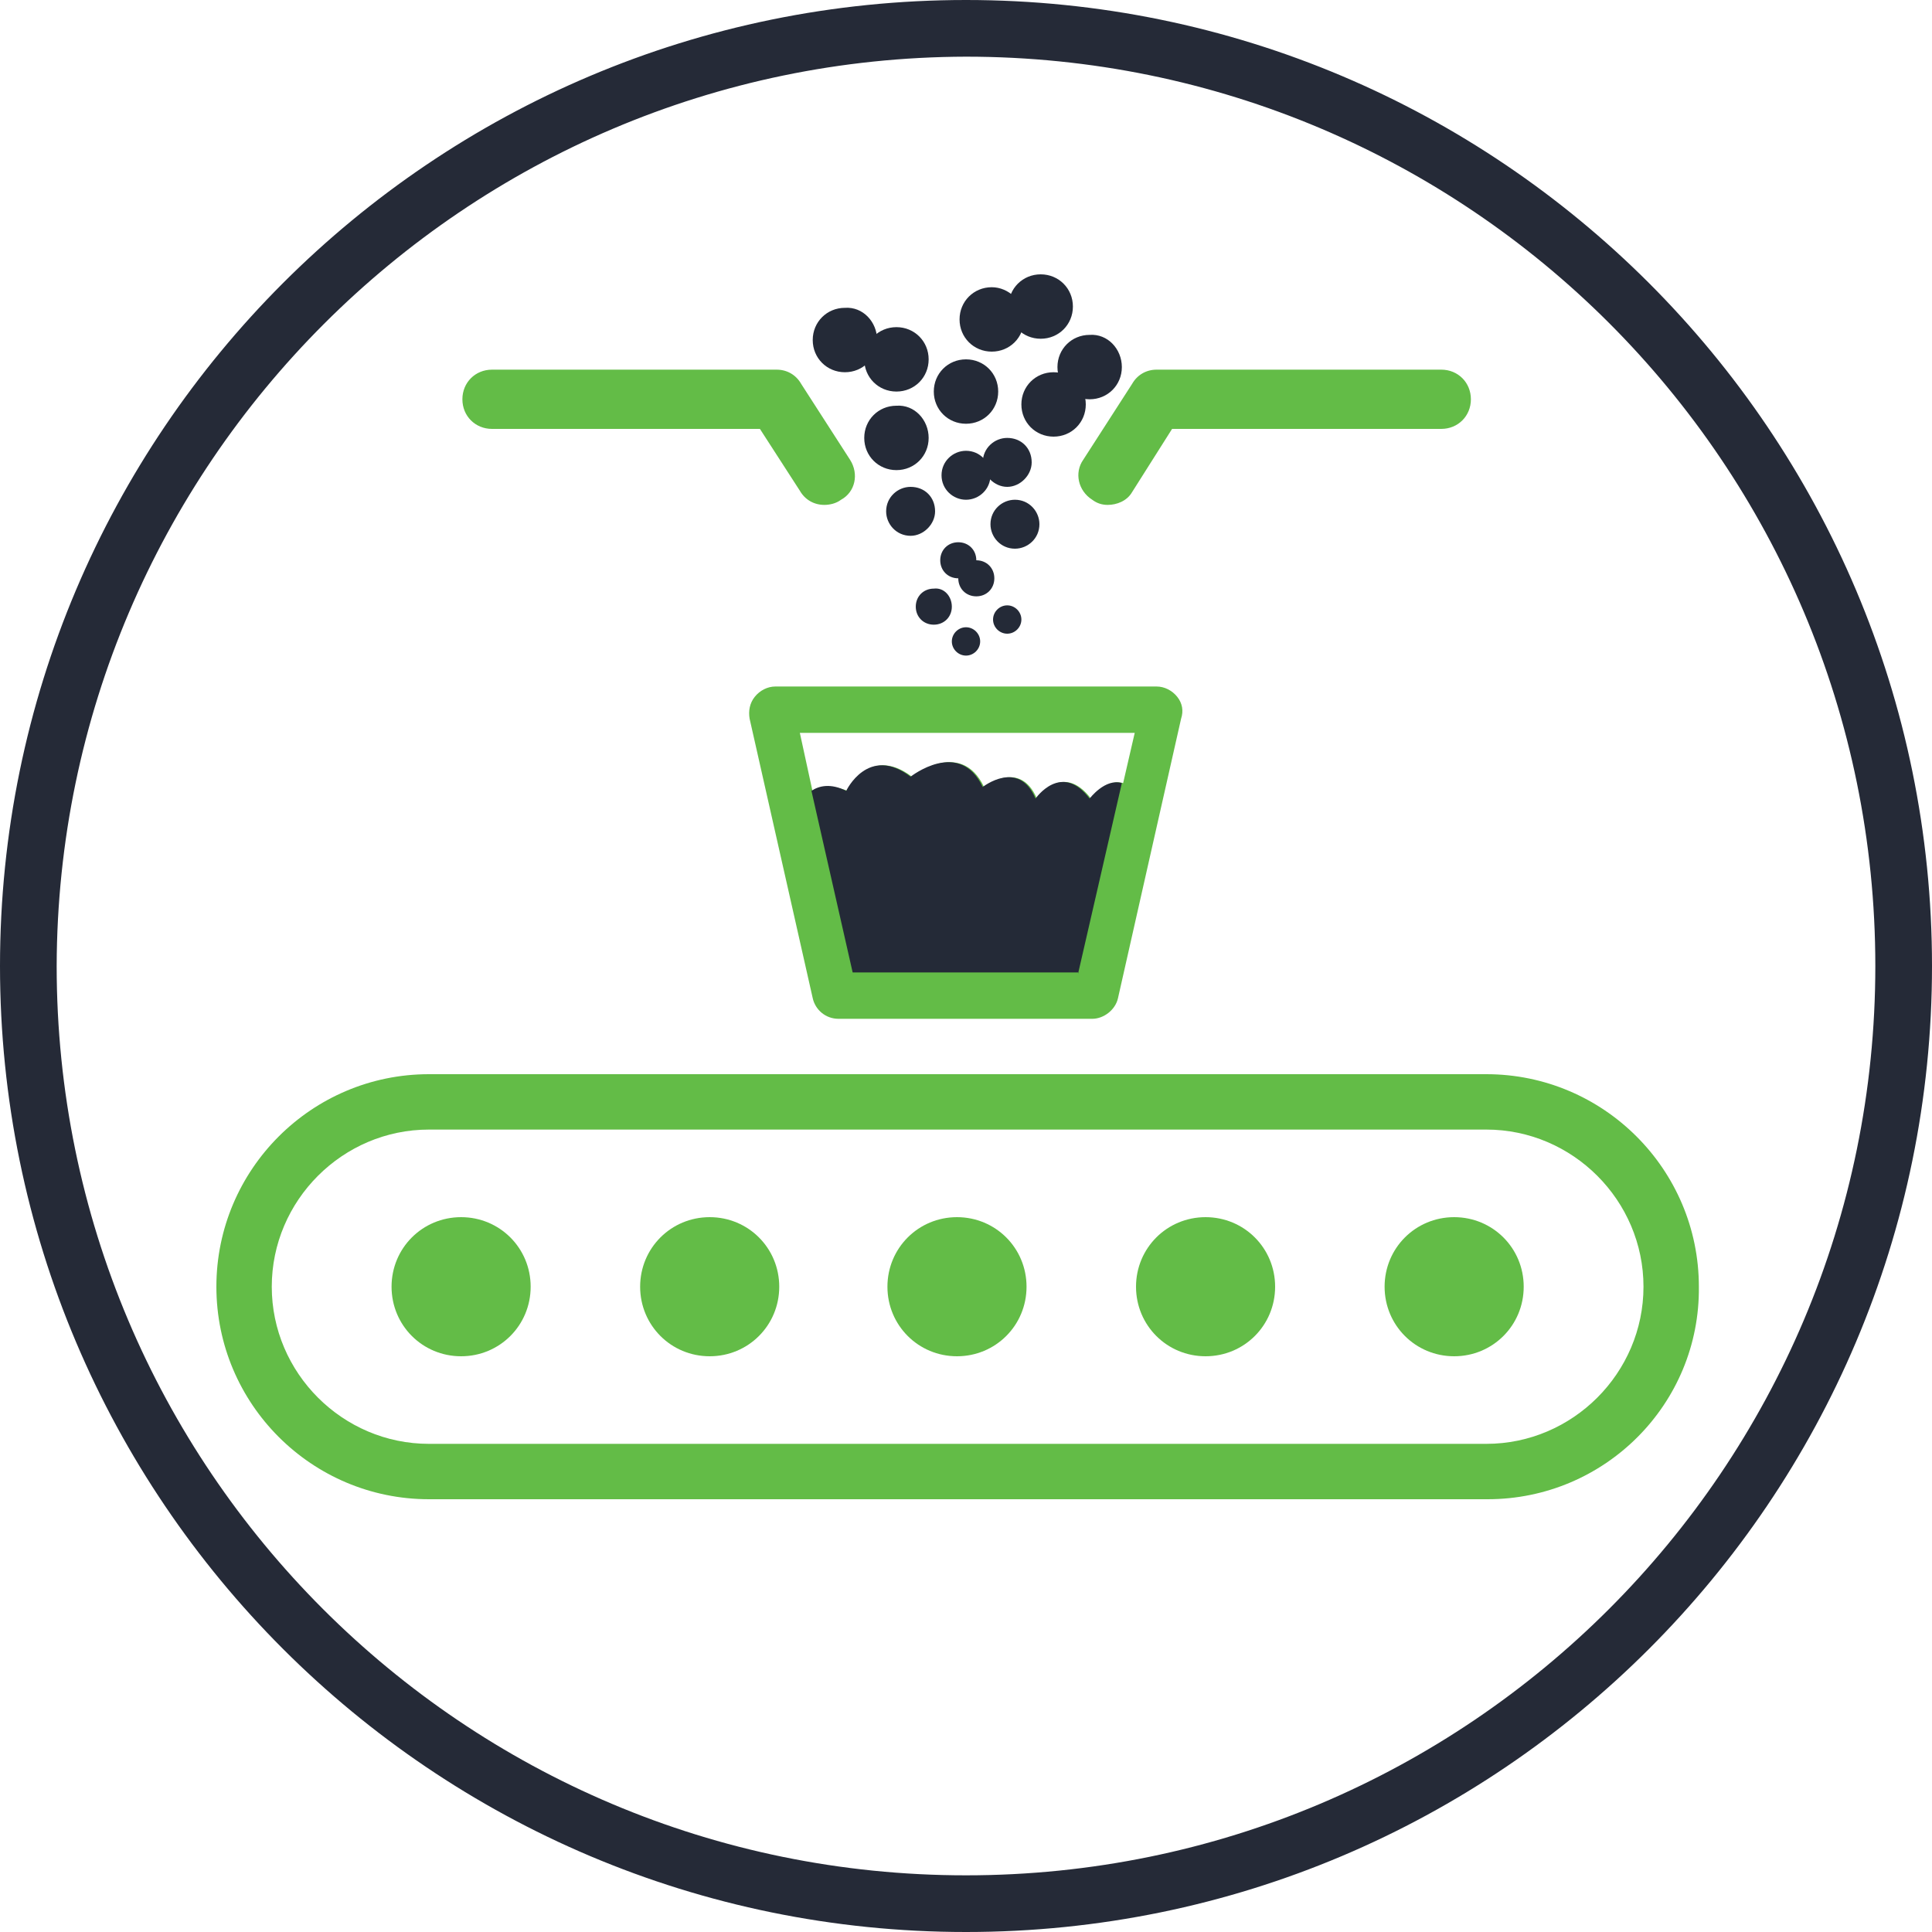 <?xml version="1.0" encoding="utf-8"?>
<!-- Generator: Adobe Illustrator 23.0.1, SVG Export Plug-In . SVG Version: 6.00 Build 0)  -->
<svg version="1.1" id="Layer_1" xmlns="http://www.w3.org/2000/svg" xmlns:xlink="http://www.w3.org/1999/xlink" x="0px" y="0px"
	 viewBox="0 0 150 150" style="enable-background:new 0 0 150 150;" xml:space="preserve">
<style type="text/css">
	.st0{fill:#63BC47;}
	.st1{fill:#242A37;}
	.st2{fill:#252A37;}
</style>
<path class="st0" d="M115.5,116.4H33.3c-9.1,0-16.5-7.4-16.5-16.5c0-9.1,7.4-16.5,16.5-16.5h82.1c9.1,0,16.5,7.4,16.5,16.5
	C132,109,124.6,116.4,115.5,116.4 M33.3,87.7c-6.7,0-12.2,5.5-12.2,12.2c0,6.7,5.5,12.2,12.2,12.2h82.1c6.7,0,12.2-5.5,12.2-12.2
	c0-6.7-5.5-12.2-12.2-12.2H33.3z"/>
<path class="st0" d="M79.7,99.9c0,3-2.4,5.4-5.4,5.4c-3,0-5.4-2.4-5.4-5.4c0-3,2.4-5.4,5.4-5.4C77.3,94.5,79.7,96.9,79.7,99.9"/>
<path class="st0" d="M99,99.9c0,3-2.4,5.4-5.4,5.4c-3,0-5.4-2.4-5.4-5.4c0-3,2.4-5.4,5.4-5.4C96.6,94.5,99,96.9,99,99.9"/>
<path class="st0" d="M118.3,99.9c0,3-2.4,5.4-5.4,5.4c-3,0-5.4-2.4-5.4-5.4c0-3,2.4-5.4,5.4-5.4C115.9,94.5,118.3,96.9,118.3,99.9"
	/>
<path class="st0" d="M60.5,99.9c0,3-2.4,5.4-5.4,5.4c-3,0-5.4-2.4-5.4-5.4c0-3,2.4-5.4,5.4-5.4C58.1,94.5,60.5,96.9,60.5,99.9"/>
<path class="st0" d="M41.2,99.9c0,3-2.4,5.4-5.4,5.4c-3,0-5.4-2.4-5.4-5.4c0-3,2.4-5.4,5.4-5.4C38.8,94.5,41.2,96.9,41.2,99.9"/>
<path class="st0" d="M91.4,54.1c-0.4-0.5-1-0.8-1.6-0.8H60.2c-0.6,0-1.2,0.3-1.6,0.8c-0.4,0.5-0.5,1.1-0.4,1.7l4.9,21.7
	c0.2,0.9,1,1.6,2,1.6h19.7c0.9,0,1.8-0.7,2-1.6l4.9-21.7C91.9,55.2,91.8,54.6,91.4,54.1 M63.1,61.5l-1-4.6h26l-0.9,3.9
	c-1.3-0.4-2.5,1.2-2.5,1.2c-2.2-2.9-4.2,0-4.2,0c-1.3-3.1-4.1-0.9-4.1-0.9c-1.8-3.8-5.6-0.8-5.6-0.8c-3.3-2.5-5,1.1-5,1.1
	C64.5,60.9,63.6,61.1,63.1,61.5"/>
<path class="st1" d="M83.7,75.6l3.4-14.8c-1.3-0.4-2.5,1.2-2.5,1.2c-2.2-2.9-4.2,0-4.2,0c-1.3-3.1-4.1-0.9-4.1-0.9
	c-1.8-3.8-5.6-0.8-5.6-0.8c-3.3-2.5-5,1.1-5,1.1c-1.2-0.6-2.1-0.4-2.7,0l3.2,14.1H83.7z"/>
<path class="st0" d="M64,39.2c-0.8,0-1.5-0.4-1.9-1.1L59,33.3H38.2c-1.3,0-2.3-1-2.3-2.3c0-1.3,1-2.3,2.3-2.3h22.1
	c0.8,0,1.5,0.4,1.9,1.1l3.8,5.9c0.7,1.1,0.4,2.5-0.7,3.1C64.9,39.1,64.4,39.2,64,39.2"/>
<path class="st0" d="M86,39.2c-0.4,0-0.8-0.1-1.2-0.4c-1.1-0.7-1.4-2.1-0.7-3.1l3.8-5.9c0.4-0.7,1.1-1.1,1.9-1.1h22.1
	c1.3,0,2.3,1,2.3,2.3c0,1.3-1,2.3-2.3,2.3H91l-3.1,4.9C87.5,38.9,86.7,39.2,86,39.2"/>
<path class="st1" d="M68.1,26.4c0,1.4-1.1,2.5-2.5,2.5c-1.4,0-2.5-1.1-2.5-2.5c0-1.4,1.1-2.5,2.5-2.5C67,23.8,68.1,25,68.1,26.4"/>
<path class="st1" d="M72.1,27.9c0,1.4-1.1,2.5-2.5,2.5c-1.4,0-2.5-1.1-2.5-2.5c0-1.4,1.1-2.5,2.5-2.5C71,25.4,72.1,26.5,72.1,27.9"
	/>
<path class="st1" d="M77.5,30.4c0,1.4-1.1,2.5-2.5,2.5c-1.4,0-2.5-1.1-2.5-2.5c0-1.4,1.1-2.5,2.5-2.5C76.4,27.9,77.5,29,77.5,30.4"
	/>
<path class="st1" d="M80.1,35.9c0,1-0.9,1.9-1.9,1.9c-1,0-1.9-0.9-1.9-1.9c0-1.1,0.9-1.9,1.9-1.9C79.3,34,80.1,34.8,80.1,35.9"/>
<path class="st1" d="M76.9,36.9c0,1.1-0.9,1.9-1.9,1.9c-1,0-1.9-0.8-1.9-1.9c0-1.1,0.9-1.9,1.9-1.9C76.1,35,76.9,35.9,76.9,36.9"/>
<path class="st1" d="M80.7,40.7c0,1.1-0.9,1.9-1.9,1.9c-1.1,0-1.9-0.9-1.9-1.9c0-1.1,0.9-1.9,1.9-1.9C79.9,38.8,80.7,39.7,80.7,40.7
	"/>
<path class="st1" d="M72.6,39.7c0,1-0.9,1.9-1.9,1.9c-1.1,0-1.9-0.9-1.9-1.9c0-1.1,0.9-1.9,1.9-1.9C71.8,37.8,72.6,38.6,72.6,39.7"
	/>
<path class="st1" d="M75.8,43.5c0,0.8-0.6,1.4-1.4,1.4c-0.8,0-1.4-0.6-1.4-1.4c0-0.8,0.6-1.4,1.4-1.4C75.2,42.1,75.8,42.7,75.8,43.5
	"/>
<path class="st1" d="M77.2,44.9c0,0.8-0.6,1.4-1.4,1.4c-0.8,0-1.4-0.6-1.4-1.4c0-0.8,0.6-1.4,1.4-1.4C76.6,43.5,77.2,44.1,77.2,44.9
	"/>
<path class="st1" d="M73.9,47.1c0,0.8-0.6,1.4-1.4,1.4c-0.8,0-1.4-0.6-1.4-1.4c0-0.8,0.6-1.4,1.4-1.4C73.3,45.6,73.9,46.3,73.9,47.1
	"/>
<path class="st1" d="M79.3,48.1c0,0.6-0.5,1.1-1.1,1.1s-1.1-0.5-1.1-1.1c0-0.6,0.5-1.1,1.1-1.1S79.3,47.5,79.3,48.1"/>
<path class="st1" d="M76.1,49.8c0,0.6-0.5,1.1-1.1,1.1s-1.1-0.5-1.1-1.1c0-0.6,0.5-1.1,1.1-1.1S76.1,49.2,76.1,49.8"/>
<path class="st1" d="M79.5,24.8c0,1.4-1.1,2.5-2.5,2.5c-1.4,0-2.5-1.1-2.5-2.5c0-1.4,1.1-2.5,2.5-2.5C78.3,22.3,79.5,23.4,79.5,24.8
	"/>
<path class="st1" d="M83.3,23.8c0,1.4-1.1,2.5-2.5,2.5c-1.4,0-2.5-1.1-2.5-2.5c0-1.4,1.1-2.5,2.5-2.5C82.2,21.3,83.3,22.4,83.3,23.8
	"/>
<path class="st1" d="M87.1,28.5c0,1.4-1.1,2.5-2.5,2.5c-1.4,0-2.5-1.1-2.5-2.5c0-1.4,1.1-2.5,2.5-2.5C86,25.9,87.1,27.1,87.1,28.5"
	/>
<path class="st1" d="M84.3,31.4c0,1.4-1.1,2.5-2.5,2.5c-1.4,0-2.5-1.1-2.5-2.5c0-1.4,1.1-2.5,2.5-2.5C83.2,28.9,84.3,30,84.3,31.4"
	/>
<path class="st1" d="M72.1,34c0,1.4-1.1,2.5-2.5,2.5c-1.4,0-2.5-1.1-2.5-2.5c0-1.4,1.1-2.5,2.5-2.5C71,31.4,72.1,32.6,72.1,34"/>
<path class="st2" d="M75,4.4c39,0,70.6,31.6,70.6,70.6S114,145.6,75,145.6S4.4,114,4.4,75C4.5,36.1,36.1,4.5,75,4.4 M75,0
	C33.6,0,0,33.6,0,75s33.6,75,75,75s75-33.6,75-75S116.4,0,75,0z"/>
</svg>
